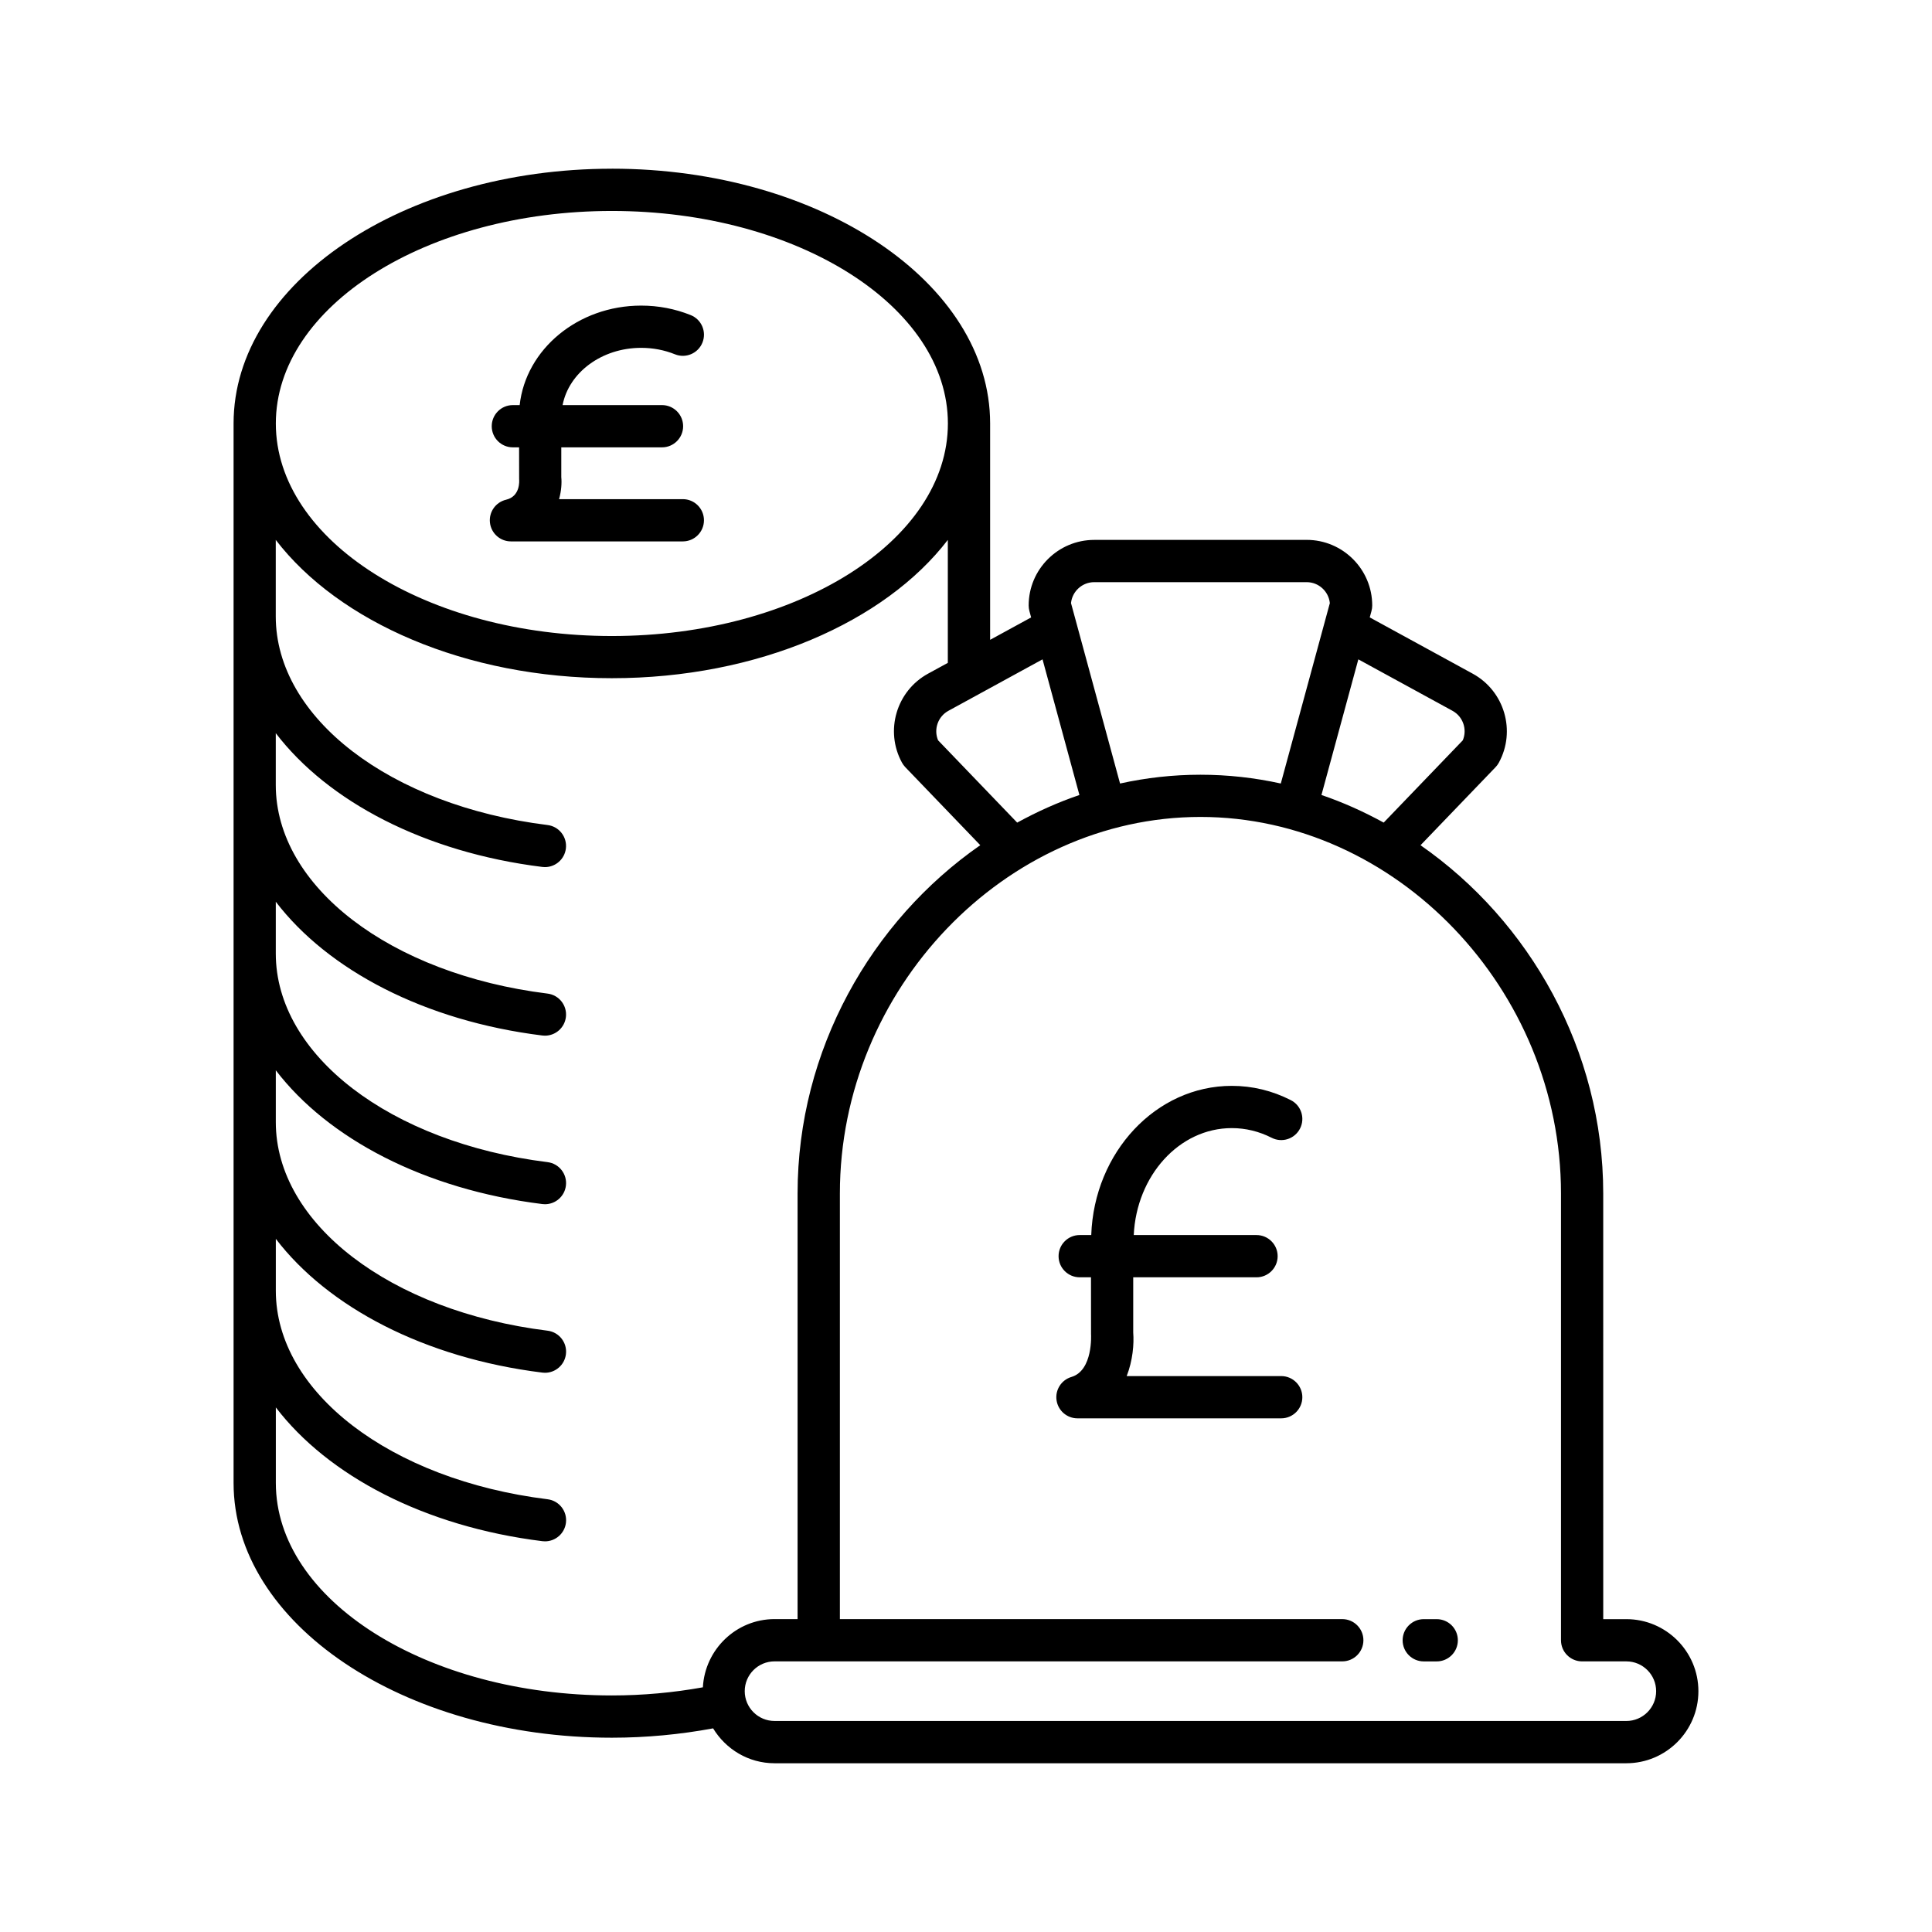 <?xml version="1.0" encoding="UTF-8"?>
<!-- Uploaded to: ICON Repo, www.svgrepo.com, Generator: ICON Repo Mixer Tools -->
<svg fill="#000000" width="800px" height="800px" version="1.1" viewBox="144 144 512 512" xmlns="http://www.w3.org/2000/svg">
 <g>
  <path d="m306.15 188.71c-55.277 0-100.25 30.289-100.25 67.52v280.76c0 37.23 44.969 67.52 100.25 67.52 9.141 0 18.133-0.867 26.832-2.477 3.352 5.519 9.363 9.246 16.277 9.246h225.74c10.527 0 19.094-8.562 19.094-19.094 0-10.527-8.566-19.094-19.094-19.094h-6.125l-0.004-112.82c0-37.969-19.5-72.18-48.418-92.277l19.879-20.68c0.34-0.359 0.637-0.758 0.875-1.195 4.594-8.406 1.492-18.984-6.914-23.582l-27.297-14.918 0.461-1.699c0.133-0.477 0.195-0.973 0.195-1.469 0-9.582-7.797-17.379-17.379-17.379l-56.293 0.008c-9.582 0-17.375 7.797-17.375 17.379 0 0.496 0.066 0.988 0.195 1.469l0.461 1.695-10.867 5.938v-57.34c0-37.227-44.969-67.516-100.25-67.516zm0 11.195c49.102 0 89.051 25.266 89.051 56.324 0 31.055-39.949 56.324-89.051 56.324-49.102 0-89.051-25.266-89.051-56.324 0.004-31.059 39.949-56.324 89.051-56.324zm24.117 391.25c-7.82 1.406-15.898 2.156-24.117 2.156-49.102 0-89.051-25.266-89.051-56.324v-20.008c13.816 18.074 39.359 31.574 70.637 35.449 0.234 0.031 0.469 0.043 0.695 0.043 2.781 0 5.195-2.074 5.547-4.91 0.383-3.07-1.797-5.863-4.867-6.242-41.73-5.176-72.016-28.426-72.016-55.285v-13.727c13.816 18.074 39.359 31.574 70.637 35.449 0.234 0.031 0.469 0.043 0.695 0.043 2.781 0 5.195-2.074 5.547-4.91 0.383-3.07-1.797-5.863-4.867-6.242-41.73-5.176-72.016-28.426-72.016-55.285v-13.723c13.816 18.074 39.359 31.574 70.637 35.449 0.234 0.031 0.469 0.043 0.695 0.043 2.781 0 5.195-2.074 5.547-4.91 0.383-3.07-1.797-5.863-4.867-6.242-41.73-5.176-72.016-28.426-72.016-55.285v-13.723c13.816 18.074 39.359 31.574 70.637 35.449 0.234 0.031 0.469 0.043 0.695 0.043 2.781 0 5.195-2.074 5.547-4.91 0.383-3.07-1.797-5.863-4.867-6.242-41.73-5.176-72.016-28.426-72.016-55.285v-13.727c13.816 18.074 39.359 31.574 70.637 35.449 0.234 0.031 0.469 0.043 0.695 0.043 2.781 0 5.195-2.074 5.547-4.91 0.383-3.07-1.797-5.863-4.867-6.242-41.73-5.176-72.016-28.426-72.016-55.285v-20.273c16.676 21.73 50.293 36.648 89.051 36.648 38.754 0 72.375-14.918 89.051-36.648v32.586l-5.234 2.859c-8.406 4.594-11.512 15.176-6.914 23.582 0.238 0.434 0.531 0.836 0.875 1.195l19.875 20.68c-28.918 20.098-48.418 54.309-48.418 92.273v112.82h-6.125c-10.156 0.02-18.426 8.039-18.973 18.082zm227.41-130.88v118.41c0 3.09 2.508 5.598 5.598 5.598h11.723c4.356 0 7.898 3.543 7.898 7.898 0 4.356-3.543 7.898-7.898 7.898l-225.74-0.004c-4.356 0-7.898-3.543-7.898-7.898s3.543-7.898 7.898-7.898h150.46c3.09 0 5.598-2.508 5.598-5.598s-2.508-5.598-5.598-5.598l-133.14 0.004v-112.82c0-54.082 43.754-99.77 95.551-99.77 51.793 0 95.547 45.688 95.547 99.77zm-53.703-141.54 24.949 13.633c2.805 1.535 3.949 4.938 2.734 7.82l-20.965 21.809c-5.277-2.891-10.773-5.371-16.492-7.316zm-69.992-20.457h56.293c3.195 0 5.832 2.438 6.148 5.555l-12.996 47.805c-6.906-1.523-14.031-2.328-21.301-2.328s-14.395 0.809-21.301 2.328l-12.996-47.809c0.316-3.113 2.957-5.551 6.152-5.551zm-13.699 20.457 9.773 35.949c-5.715 1.945-11.215 4.426-16.492 7.316l-20.961-21.809c-1.215-2.883-0.07-6.285 2.734-7.82z"/>
  <path d="m521.31 584.29h3.438c3.09 0 5.598-2.508 5.598-5.598 0-3.09-2.508-5.598-5.598-5.598h-3.438c-3.09 0-5.598 2.508-5.598 5.598 0 3.094 2.508 5.598 5.598 5.598z"/>
  <path d="m433.19 471.3h-3.059c-3.09 0-5.598 2.508-5.598 5.598 0 3.09 2.508 5.598 5.598 5.598h2.992l0.012 15.059c0.008 0.094 0.57 9.637-5.195 11.352-2.664 0.793-4.344 3.418-3.945 6.172 0.402 2.75 2.762 4.793 5.539 4.793h54c3.09 0 5.598-2.508 5.598-5.598 0-3.09-2.508-5.598-5.598-5.598h-40.949c1.617-4.144 1.969-8.512 1.73-11.543v-14.633h32.676c3.09 0 5.598-2.508 5.598-5.598 0-3.09-2.508-5.598-5.598-5.598h-32.535c0.738-15.754 12.055-28.344 25.984-28.344 3.66 0 7.211 0.863 10.559 2.562 2.762 1.414 6.125 0.305 7.527-2.453 1.398-2.754 0.305-6.125-2.453-7.523-4.934-2.512-10.191-3.781-15.633-3.781-20.098-0.004-36.484 17.598-37.25 39.535z"/>
  <path d="m278.12 276.43c-2.766 0.652-4.606 3.273-4.277 6.094 0.324 2.824 2.719 4.953 5.559 4.953h45.555c3.09 0 5.598-2.508 5.598-5.598s-2.508-5.598-5.598-5.598h-32.797c0.621-2.242 0.734-4.356 0.586-5.832v-7.898h26.691c3.09 0 5.598-2.508 5.598-5.598s-2.508-5.598-5.598-5.598h-26.344c1.648-8.586 10.32-15.172 20.82-15.172 3.121 0 6.137 0.578 8.961 1.711 2.863 1.16 6.129-0.238 7.281-3.106 1.152-2.867-0.234-6.129-3.106-7.281-4.156-1.672-8.578-2.519-13.137-2.519-16.754 0-30.57 11.586-32.195 26.367h-1.805c-3.09 0-5.598 2.508-5.598 5.598s2.508 5.598 5.598 5.598h1.652l0.012 8.434c0.039 0.465 0.324 4.559-3.457 5.445z"/>
 </g>
</svg>